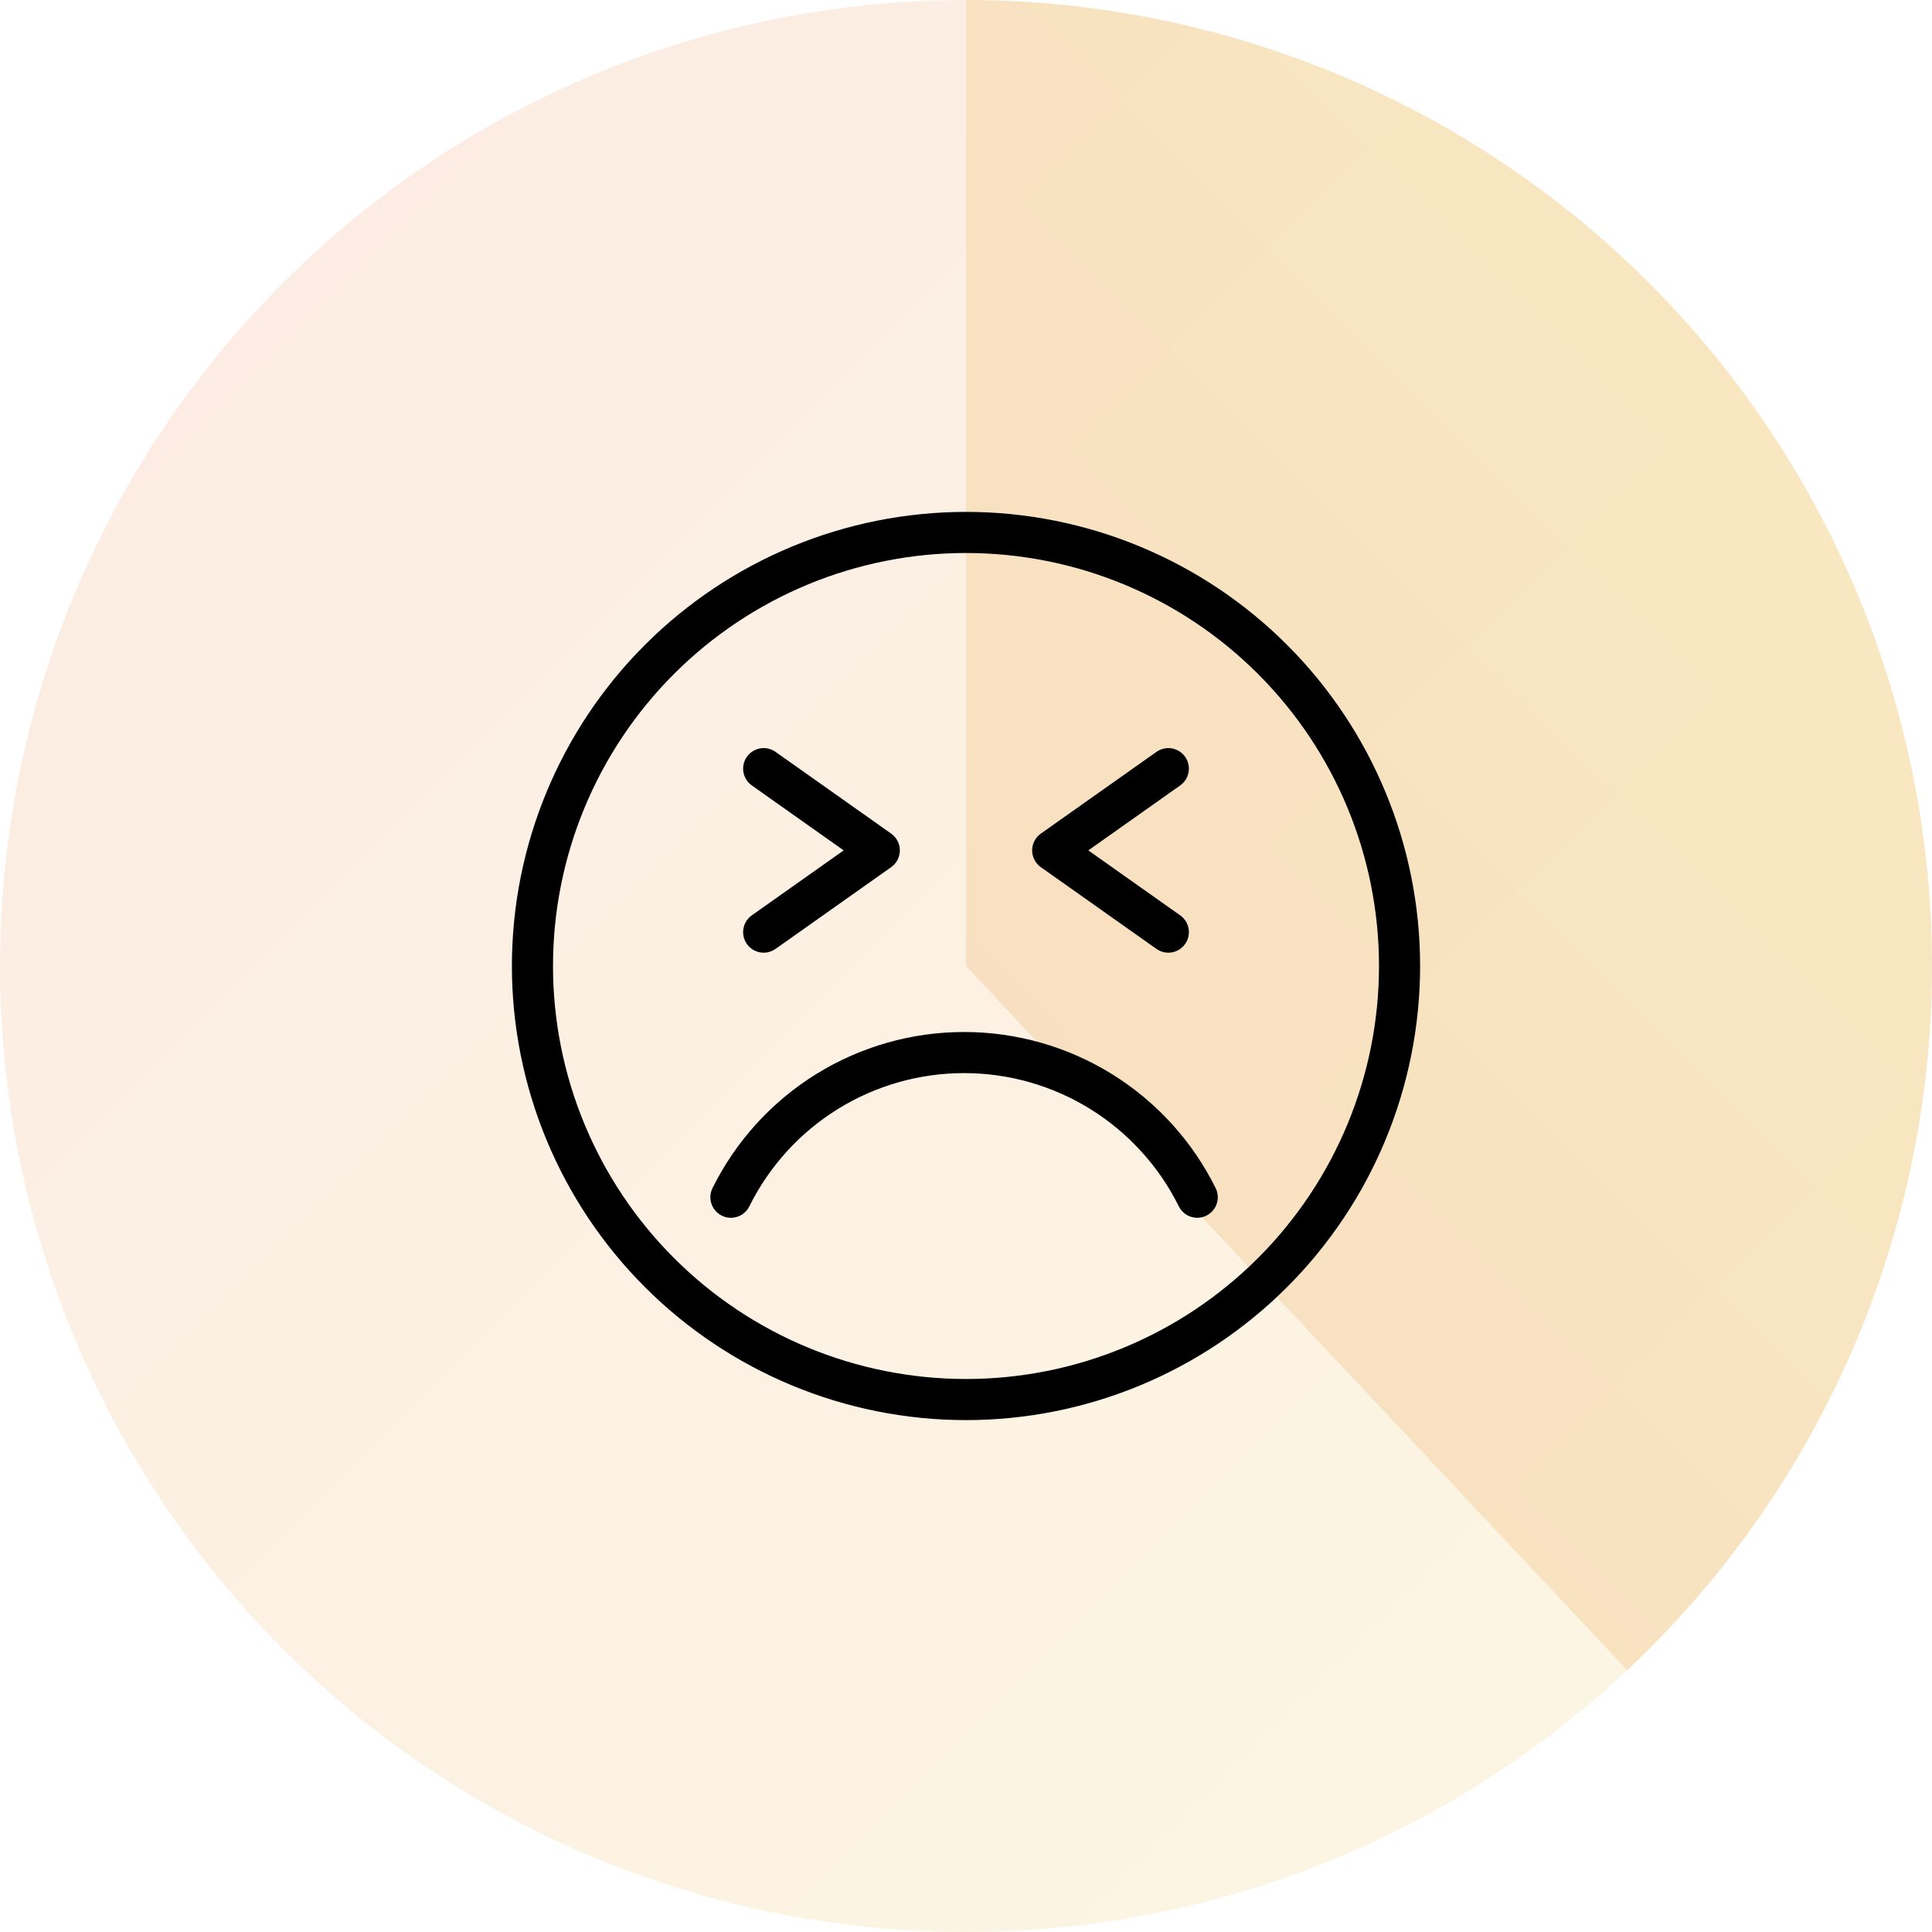<?xml version="1.0" encoding="UTF-8"?>
<svg xmlns="http://www.w3.org/2000/svg" width="188" height="188" viewBox="0 0 188 188" fill="none">
  <circle opacity="0.2" cx="94" cy="94" r="94" fill="url(#paint0_linear_1960_24810)"></circle>
  <path opacity="0.3" d="M94 0C112.843 0 131.251 5.663 146.836 16.254C162.421 26.846 174.462 41.877 181.399 59.396C188.336 76.916 189.847 96.116 185.736 114.505C181.626 132.895 172.083 149.624 158.347 162.523L94 94V0Z" fill="url(#paint1_linear_1960_24810)"></path>
  <g clip-path="url(#clip0_1960_24810)">
    <path d="M113.688 90.704L102.438 82.75L113.688 74.796M74.312 74.796L85.562 82.75L74.312 90.704M116.5 116.5C114.405 112.273 111.171 108.715 107.163 106.227C103.154 103.74 98.53 102.422 93.812 102.422C89.095 102.422 84.471 103.74 80.462 106.227C76.454 108.715 73.22 112.273 71.125 116.5M51.812 94C51.812 105.189 56.257 115.919 64.169 123.831C72.081 131.743 82.811 136.188 94 136.188C105.189 136.188 115.919 131.743 123.831 123.831C131.743 115.919 136.188 105.189 136.188 94C136.188 82.811 131.743 72.081 123.831 64.169C115.919 56.257 105.189 51.812 94 51.812C82.811 51.812 72.081 56.257 64.169 64.169C56.257 72.081 51.812 82.811 51.812 94Z" stroke="black" stroke-width="4" stroke-linecap="round" stroke-linejoin="round"></path>
  </g>
  <defs>
    <linearGradient id="paint0_linear_1960_24810" x1="0" y1="0" x2="188" y2="188" gradientUnits="userSpaceOnUse">
      <stop stop-color="#F39871"></stop>
      <stop offset="1" stop-color="#F0D975"></stop>
    </linearGradient>
    <linearGradient id="paint1_linear_1960_24810" x1="0" y1="188" x2="188" y2="0" gradientUnits="userSpaceOnUse">
      <stop stop-color="#F39871"></stop>
      <stop offset="1" stop-color="#F0D975"></stop>
    </linearGradient>
    <clipPath id="clip0_1960_24810">
      <rect width="90" height="90" fill="white" transform="translate(49 49)"></rect>
    </clipPath>
  </defs>
</svg>
